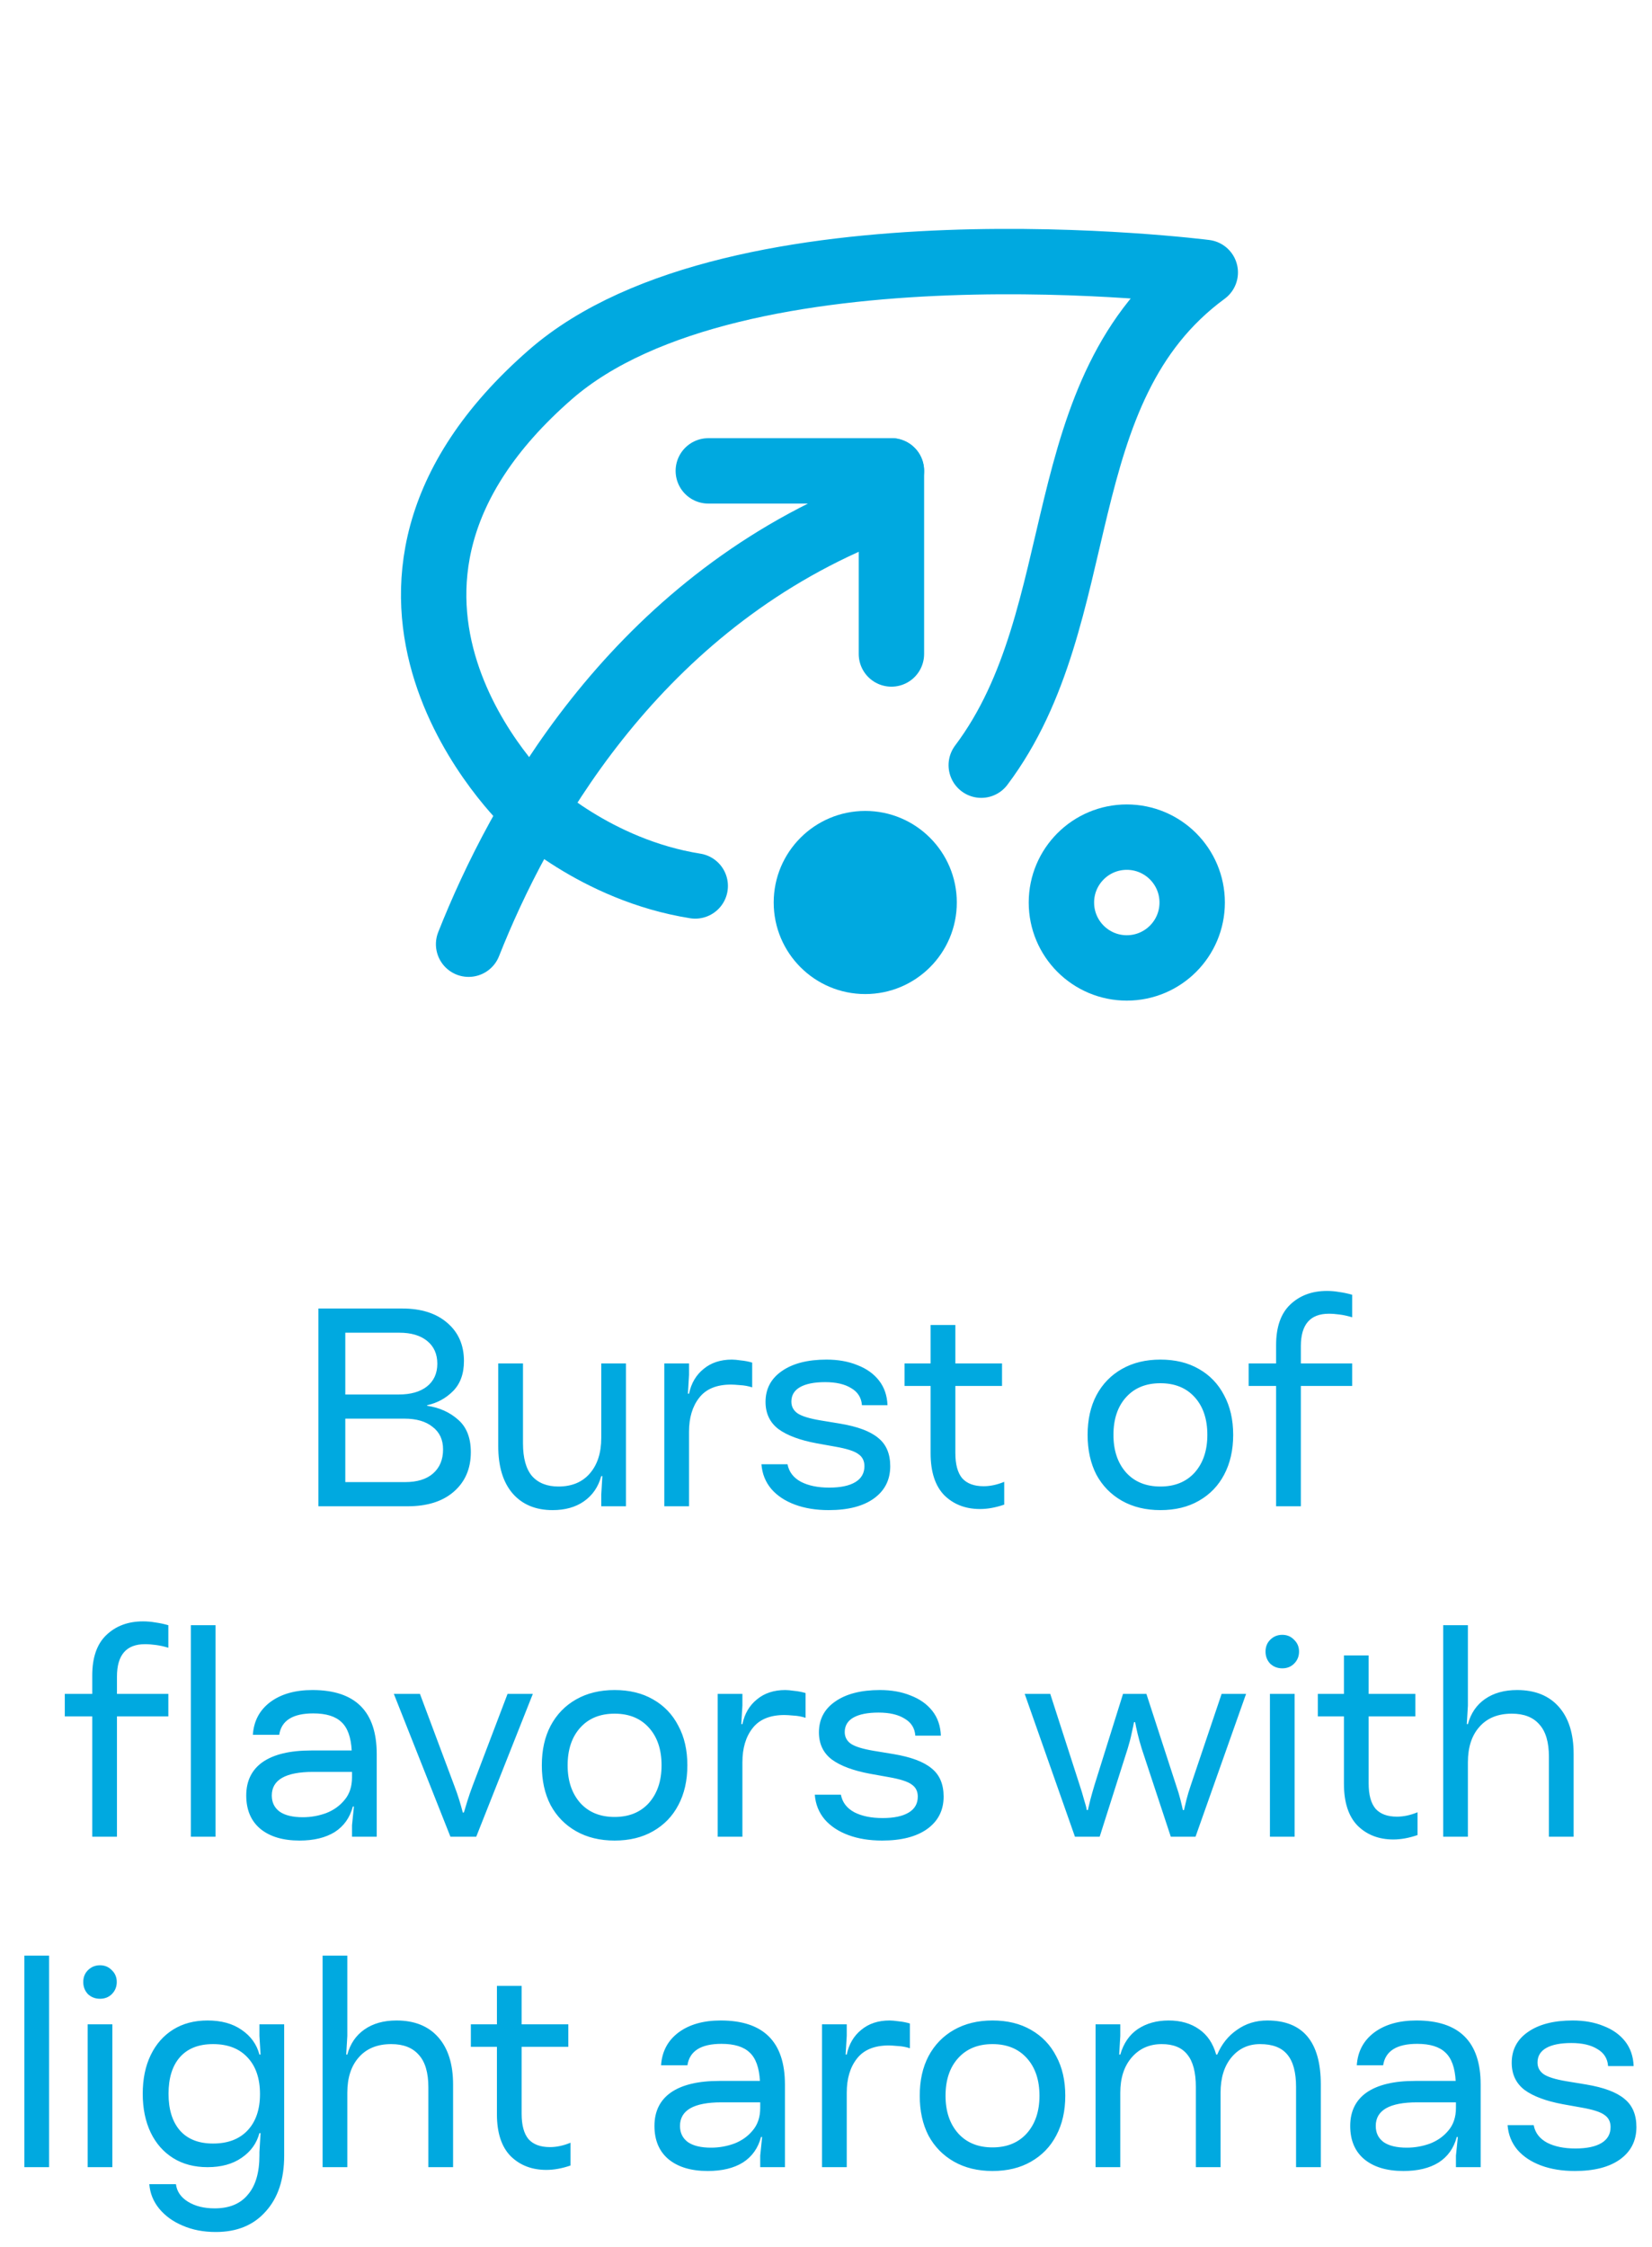 <svg width="50" height="68" viewBox="0 0 50 68" fill="none" xmlns="http://www.w3.org/2000/svg">
<path d="M29.699 23.156C33.126 18.6 31.644 11.795 36.479 8.245C36.479 8.245 22.279 6.428 16.656 11.337C9.121 17.915 15.99 24.37 15.99 24.37C15.99 24.37 18.014 26.33 21.042 26.811" stroke="#00A9E0" stroke-width="1.979" stroke-linecap="round" stroke-linejoin="round"/>
<path d="M14.183 28.574C15.715 24.705 19.105 18.595 25.871 15.67" stroke="#00A9E0" stroke-width="1.979" stroke-linecap="round" stroke-linejoin="round"/>
<path d="M21.438 14.25L26.98 14.25" stroke="#00A9E0" stroke-width="1.979" stroke-linecap="round" stroke-linejoin="round"/>
<path d="M26.98 14.249L26.98 19.791" stroke="#00A9E0" stroke-width="1.979" stroke-linecap="round" stroke-linejoin="round"/>
<circle cx="26.188" cy="27.312" r="2.771" fill="#00A9E0"/>
<circle cx="34.104" cy="27.313" r="1.979" stroke="#00A9E0" stroke-width="1.979" stroke-linecap="round" stroke-linejoin="round"/>
<path d="M9.636 39.599H12.172C12.748 39.599 13.202 39.743 13.535 40.031C13.873 40.319 14.042 40.705 14.042 41.187C14.042 41.575 13.931 41.879 13.709 42.101C13.493 42.317 13.233 42.459 12.928 42.525V42.542C13.299 42.597 13.613 42.738 13.867 42.965C14.122 43.187 14.25 43.514 14.25 43.946C14.25 44.445 14.078 44.844 13.734 45.143C13.396 45.437 12.931 45.584 12.338 45.584H9.636V39.599ZM13.41 43.863C13.41 43.57 13.305 43.342 13.094 43.182C12.889 43.015 12.604 42.932 12.238 42.932H10.451V44.852H12.263C12.623 44.852 12.903 44.767 13.103 44.595C13.308 44.417 13.41 44.174 13.41 43.863ZM13.236 41.27C13.236 40.976 13.133 40.746 12.928 40.58C12.723 40.414 12.443 40.331 12.088 40.331H10.451V42.201H12.072C12.432 42.201 12.715 42.12 12.92 41.96C13.13 41.794 13.236 41.563 13.236 41.27ZM15.08 43.764V41.261H15.829V43.68C15.829 44.124 15.92 44.453 16.103 44.67C16.291 44.88 16.557 44.986 16.901 44.986C17.305 44.986 17.621 44.855 17.848 44.595C18.081 44.329 18.198 43.969 18.198 43.514V41.261H18.946V45.584H18.198V45.235L18.231 44.67H18.198C18.109 44.997 17.934 45.252 17.674 45.434C17.419 45.612 17.103 45.7 16.726 45.7C16.211 45.7 15.806 45.531 15.513 45.193C15.224 44.855 15.08 44.379 15.08 43.764ZM20.106 41.261H20.854V41.611L20.821 42.176H20.854C20.921 41.86 21.068 41.611 21.295 41.428C21.522 41.239 21.808 41.145 22.151 41.145C22.218 41.145 22.309 41.153 22.425 41.17C22.542 41.181 22.655 41.203 22.766 41.236V41.985C22.644 41.946 22.522 41.924 22.4 41.918C22.279 41.907 22.187 41.901 22.126 41.901C21.688 41.901 21.367 42.035 21.162 42.3C20.957 42.561 20.854 42.905 20.854 43.331V45.584H20.106V41.261ZM26.163 44.37C26.163 44.21 26.102 44.088 25.98 44.005C25.864 43.916 25.631 43.841 25.282 43.78L24.725 43.68C24.215 43.586 23.827 43.442 23.561 43.248C23.301 43.049 23.17 42.774 23.17 42.425C23.17 42.032 23.334 41.721 23.661 41.494C23.993 41.261 24.445 41.145 25.016 41.145C25.365 41.145 25.675 41.2 25.947 41.311C26.224 41.417 26.443 41.572 26.603 41.777C26.764 41.982 26.85 42.231 26.861 42.525H26.088C26.071 42.298 25.963 42.126 25.764 42.01C25.57 41.888 25.307 41.827 24.974 41.827C24.647 41.827 24.395 41.877 24.218 41.976C24.04 42.076 23.952 42.223 23.952 42.417C23.952 42.566 24.015 42.686 24.143 42.774C24.27 42.858 24.495 42.927 24.816 42.982L25.423 43.082C25.955 43.171 26.34 43.315 26.578 43.514C26.822 43.708 26.944 43.993 26.944 44.37C26.944 44.786 26.778 45.113 26.445 45.351C26.119 45.584 25.664 45.7 25.082 45.7C24.7 45.7 24.359 45.645 24.06 45.534C23.761 45.423 23.522 45.265 23.345 45.06C23.168 44.85 23.068 44.6 23.046 44.312H23.835C23.88 44.545 24.015 44.722 24.243 44.844C24.47 44.961 24.755 45.019 25.099 45.019C25.442 45.019 25.706 44.963 25.889 44.852C26.071 44.742 26.163 44.581 26.163 44.37ZM28.166 43.98V41.943H27.377V41.261H28.166V40.098H28.915V41.261H30.328V41.943H28.915V43.971C28.915 44.315 28.984 44.57 29.122 44.736C29.267 44.897 29.483 44.977 29.771 44.977C29.97 44.977 30.178 44.933 30.394 44.844V45.534C30.134 45.623 29.89 45.667 29.663 45.667C29.225 45.667 28.865 45.529 28.582 45.252C28.305 44.969 28.166 44.545 28.166 43.98ZM32.918 43.423C32.918 42.963 33.007 42.564 33.184 42.226C33.367 41.882 33.625 41.616 33.957 41.428C34.29 41.239 34.678 41.145 35.121 41.145C35.57 41.145 35.958 41.239 36.285 41.428C36.617 41.616 36.872 41.882 37.05 42.226C37.232 42.564 37.324 42.963 37.324 43.423C37.324 43.883 37.232 44.285 37.05 44.628C36.872 44.966 36.617 45.229 36.285 45.418C35.958 45.606 35.57 45.7 35.121 45.7C34.678 45.7 34.29 45.606 33.957 45.418C33.625 45.229 33.367 44.966 33.184 44.628C33.007 44.285 32.918 43.883 32.918 43.423ZM36.542 43.423C36.542 42.946 36.415 42.566 36.16 42.284C35.905 42.001 35.559 41.86 35.121 41.86C34.683 41.86 34.337 42.001 34.082 42.284C33.827 42.566 33.7 42.946 33.7 43.423C33.7 43.894 33.827 44.273 34.082 44.562C34.337 44.844 34.683 44.986 35.121 44.986C35.559 44.986 35.905 44.844 36.16 44.562C36.415 44.273 36.542 43.894 36.542 43.423ZM38.623 41.943H37.792V41.261H38.623V40.705C38.623 40.161 38.765 39.754 39.047 39.483C39.336 39.206 39.707 39.067 40.161 39.067C40.289 39.067 40.413 39.078 40.535 39.1C40.663 39.117 40.793 39.145 40.926 39.183V39.865C40.798 39.826 40.674 39.798 40.552 39.782C40.43 39.765 40.319 39.757 40.219 39.757C39.654 39.757 39.372 40.084 39.372 40.738V41.261H40.926V41.943H39.372V45.584H38.623V41.943ZM2.792 51.943H1.961V51.261H2.792V50.705C2.792 50.161 2.933 49.754 3.216 49.483C3.504 49.206 3.875 49.067 4.33 49.067C4.457 49.067 4.582 49.078 4.704 49.1C4.831 49.117 4.962 49.145 5.095 49.183V49.865C4.967 49.826 4.842 49.798 4.721 49.782C4.599 49.765 4.488 49.757 4.388 49.757C3.823 49.757 3.54 50.084 3.54 50.738V51.261H5.095V51.943H3.54V55.584H2.792V51.943ZM5.776 49.183H6.524V55.584H5.776V49.183ZM7.453 54.337C7.453 53.894 7.62 53.556 7.952 53.323C8.29 53.09 8.778 52.974 9.415 52.974H10.645C10.623 52.575 10.521 52.289 10.338 52.118C10.155 51.94 9.87 51.852 9.482 51.852C8.861 51.852 8.517 52.068 8.451 52.5H7.653C7.681 52.084 7.855 51.755 8.177 51.511C8.504 51.267 8.93 51.145 9.457 51.145C10.753 51.145 11.402 51.791 11.402 53.082V55.584H10.654V55.235L10.712 54.67H10.679C10.59 55.008 10.407 55.265 10.13 55.443C9.853 55.614 9.498 55.7 9.066 55.7C8.562 55.7 8.165 55.581 7.877 55.343C7.595 55.105 7.453 54.769 7.453 54.337ZM8.226 54.337C8.226 54.548 8.307 54.711 8.468 54.828C8.628 54.938 8.861 54.994 9.166 54.994C9.41 54.994 9.645 54.952 9.872 54.869C10.1 54.78 10.285 54.647 10.429 54.47C10.579 54.293 10.654 54.066 10.654 53.788V53.622H9.482C8.645 53.622 8.226 53.861 8.226 54.337ZM14.007 54.852H14.04C14.068 54.758 14.104 54.639 14.148 54.495C14.193 54.351 14.245 54.199 14.306 54.038L15.362 51.261H16.127L14.414 55.584H13.633L11.92 51.261H12.71L13.749 54.038C13.805 54.182 13.854 54.326 13.899 54.47C13.943 54.614 13.979 54.742 14.007 54.852ZM16.399 53.423C16.399 52.963 16.487 52.564 16.665 52.226C16.848 51.882 17.105 51.616 17.438 51.428C17.77 51.239 18.158 51.145 18.602 51.145C19.05 51.145 19.438 51.239 19.765 51.428C20.098 51.616 20.353 51.882 20.53 52.226C20.713 52.564 20.804 52.963 20.804 53.423C20.804 53.883 20.713 54.285 20.53 54.628C20.353 54.966 20.098 55.229 19.765 55.418C19.438 55.606 19.05 55.7 18.602 55.7C18.158 55.7 17.77 55.606 17.438 55.418C17.105 55.229 16.848 54.966 16.665 54.628C16.487 54.285 16.399 53.883 16.399 53.423ZM20.023 53.423C20.023 52.946 19.895 52.566 19.64 52.284C19.386 52.001 19.039 51.86 18.602 51.86C18.164 51.86 17.817 52.001 17.562 52.284C17.308 52.566 17.18 52.946 17.18 53.423C17.18 53.894 17.308 54.273 17.562 54.562C17.817 54.844 18.164 54.986 18.602 54.986C19.039 54.986 19.386 54.844 19.64 54.562C19.895 54.273 20.023 53.894 20.023 53.423ZM21.722 51.261H22.47V51.611L22.436 52.176H22.47C22.536 51.86 22.683 51.611 22.91 51.428C23.137 51.239 23.423 51.145 23.767 51.145C23.833 51.145 23.924 51.153 24.041 51.17C24.157 51.181 24.271 51.203 24.382 51.236V51.985C24.26 51.946 24.138 51.924 24.016 51.918C23.894 51.907 23.802 51.901 23.741 51.901C23.304 51.901 22.982 52.035 22.777 52.3C22.572 52.561 22.47 52.905 22.47 53.331V55.584H21.722V51.261ZM27.778 54.37C27.778 54.21 27.717 54.088 27.595 54.005C27.479 53.916 27.246 53.841 26.897 53.78L26.34 53.68C25.83 53.586 25.442 53.442 25.177 53.248C24.916 53.049 24.786 52.774 24.786 52.425C24.786 52.032 24.949 51.721 25.276 51.494C25.609 51.261 26.06 51.145 26.631 51.145C26.98 51.145 27.291 51.2 27.562 51.311C27.839 51.417 28.058 51.572 28.219 51.777C28.38 51.982 28.465 52.231 28.477 52.525H27.703C27.687 52.298 27.579 52.126 27.379 52.01C27.185 51.888 26.922 51.827 26.59 51.827C26.263 51.827 26.011 51.877 25.833 51.976C25.656 52.076 25.567 52.223 25.567 52.417C25.567 52.566 25.631 52.686 25.758 52.774C25.886 52.858 26.11 52.927 26.432 52.982L27.038 53.082C27.57 53.171 27.956 53.315 28.194 53.514C28.438 53.708 28.56 53.993 28.56 54.37C28.56 54.786 28.393 55.113 28.061 55.351C27.734 55.584 27.279 55.7 26.698 55.7C26.315 55.7 25.974 55.645 25.675 55.534C25.376 55.423 25.138 55.265 24.96 55.06C24.783 54.85 24.683 54.6 24.661 54.312H25.451C25.495 54.545 25.631 54.722 25.858 54.844C26.085 54.961 26.371 55.019 26.714 55.019C27.058 55.019 27.321 54.963 27.504 54.852C27.687 54.742 27.778 54.581 27.778 54.37ZM32.893 54.778H32.926C32.943 54.706 32.968 54.6 33.001 54.462C33.04 54.318 33.081 54.171 33.126 54.021L33.99 51.261H34.697L35.594 54.021C35.65 54.182 35.694 54.329 35.727 54.462C35.761 54.595 35.785 54.7 35.802 54.778H35.835C35.852 54.7 35.877 54.595 35.91 54.462C35.943 54.329 35.988 54.182 36.043 54.021L36.974 51.261H37.714L36.184 55.584H35.436L34.555 52.916C34.505 52.755 34.464 52.605 34.431 52.467C34.397 52.323 34.372 52.206 34.356 52.118H34.322C34.306 52.206 34.281 52.323 34.248 52.467C34.22 52.605 34.181 52.755 34.131 52.916L33.283 55.584H32.535L31.014 51.261H31.787L32.677 54.021C32.727 54.171 32.771 54.318 32.81 54.462C32.854 54.6 32.882 54.706 32.893 54.778ZM38.436 51.261H39.184V55.584H38.436V51.261ZM38.303 49.981C38.303 49.837 38.35 49.718 38.444 49.624C38.544 49.524 38.666 49.474 38.81 49.474C38.954 49.474 39.073 49.524 39.167 49.624C39.267 49.718 39.317 49.837 39.317 49.981C39.317 50.125 39.267 50.247 39.167 50.347C39.073 50.441 38.954 50.488 38.81 50.488C38.666 50.488 38.544 50.441 38.444 50.347C38.35 50.247 38.303 50.125 38.303 49.981ZM40.676 53.98V51.943H39.886V51.261H40.676V50.098H41.424V51.261H42.837V51.943H41.424V53.971C41.424 54.315 41.493 54.57 41.632 54.736C41.776 54.897 41.992 54.977 42.28 54.977C42.48 54.977 42.688 54.933 42.904 54.844V55.534C42.643 55.623 42.399 55.667 42.172 55.667C41.734 55.667 41.374 55.529 41.092 55.252C40.814 54.969 40.676 54.545 40.676 53.98ZM43.68 49.183H44.428V51.611L44.395 52.176H44.428C44.517 51.849 44.688 51.597 44.943 51.419C45.204 51.236 45.528 51.145 45.916 51.145C46.459 51.145 46.88 51.314 47.179 51.652C47.479 51.99 47.628 52.467 47.628 53.082V55.584H46.88V53.165C46.88 52.722 46.783 52.395 46.589 52.184C46.401 51.968 46.124 51.86 45.758 51.86C45.337 51.86 45.01 51.993 44.777 52.259C44.544 52.519 44.428 52.877 44.428 53.331V55.584H43.68V49.183ZM0.737 59.183H1.486V65.584H0.737V59.183ZM2.653 61.261H3.401V65.584H2.653V61.261ZM2.52 59.981C2.52 59.837 2.567 59.718 2.661 59.624C2.761 59.524 2.883 59.474 3.027 59.474C3.171 59.474 3.29 59.524 3.385 59.624C3.484 59.718 3.534 59.837 3.534 59.981C3.534 60.125 3.484 60.247 3.385 60.347C3.29 60.441 3.171 60.488 3.027 60.488C2.883 60.488 2.761 60.441 2.661 60.347C2.567 60.247 2.52 60.125 2.52 59.981ZM7.852 65.227V65.127L7.886 64.553H7.852C7.769 64.864 7.589 65.113 7.312 65.301C7.041 65.49 6.697 65.584 6.281 65.584C5.882 65.584 5.536 65.493 5.242 65.31C4.949 65.127 4.721 64.869 4.561 64.537C4.4 64.199 4.32 63.808 4.32 63.364C4.32 62.916 4.4 62.525 4.561 62.193C4.721 61.86 4.949 61.602 5.242 61.419C5.536 61.236 5.882 61.145 6.281 61.145C6.697 61.145 7.041 61.239 7.312 61.428C7.589 61.616 7.769 61.865 7.852 62.176H7.886L7.852 61.611V61.261H8.601V65.235C8.601 65.95 8.415 66.512 8.044 66.922C7.678 67.338 7.174 67.546 6.531 67.546C6.159 67.546 5.827 67.482 5.533 67.355C5.239 67.233 5.001 67.061 4.818 66.839C4.641 66.623 4.541 66.376 4.519 66.099H5.325C5.353 66.321 5.475 66.498 5.691 66.631C5.907 66.764 6.176 66.831 6.497 66.831C6.941 66.831 7.276 66.692 7.503 66.415C7.736 66.144 7.852 65.748 7.852 65.227ZM7.869 63.373C7.869 62.902 7.744 62.533 7.495 62.267C7.246 61.996 6.896 61.86 6.448 61.86C6.01 61.86 5.675 61.993 5.442 62.259C5.215 62.519 5.101 62.888 5.101 63.364C5.101 63.836 5.215 64.204 5.442 64.47C5.675 64.736 6.01 64.869 6.448 64.869C6.896 64.869 7.246 64.736 7.495 64.47C7.744 64.204 7.869 63.838 7.869 63.373ZM9.764 59.183H10.512V61.611L10.479 62.176H10.512C10.601 61.849 10.773 61.597 11.028 61.419C11.288 61.236 11.612 61.145 12 61.145C12.543 61.145 12.965 61.314 13.264 61.652C13.563 61.99 13.713 62.467 13.713 63.082V65.584H12.965V63.165C12.965 62.722 12.868 62.395 12.674 62.184C12.485 61.968 12.208 61.86 11.842 61.86C11.421 61.86 11.094 61.993 10.861 62.259C10.629 62.519 10.512 62.877 10.512 63.331V65.584H9.764V59.183ZM15.04 63.98V61.943H14.251V61.261H15.04V60.098H15.788V61.261H17.201V61.943H15.788V63.971C15.788 64.315 15.858 64.57 15.996 64.736C16.14 64.897 16.356 64.977 16.645 64.977C16.844 64.977 17.052 64.933 17.268 64.844V65.534C17.008 65.623 16.764 65.667 16.537 65.667C16.099 65.667 15.739 65.529 15.456 65.251C15.179 64.969 15.04 64.545 15.04 63.98ZM19.808 64.337C19.808 63.894 19.975 63.556 20.307 63.323C20.645 63.09 21.133 62.974 21.77 62.974H23C22.978 62.575 22.876 62.289 22.693 62.118C22.51 61.94 22.225 61.852 21.837 61.852C21.216 61.852 20.872 62.068 20.806 62.5H20.008C20.036 62.084 20.21 61.755 20.532 61.511C20.859 61.267 21.285 61.145 21.812 61.145C23.108 61.145 23.757 61.791 23.757 63.082V65.584H23.009V65.235L23.067 64.67H23.034C22.945 65.008 22.762 65.265 22.485 65.443C22.208 65.615 21.853 65.7 21.421 65.7C20.917 65.7 20.521 65.581 20.232 65.343C19.95 65.105 19.808 64.769 19.808 64.337ZM20.581 64.337C20.581 64.548 20.662 64.711 20.823 64.828C20.983 64.938 21.216 64.994 21.521 64.994C21.765 64.994 22 64.952 22.227 64.869C22.455 64.78 22.64 64.647 22.784 64.47C22.934 64.293 23.009 64.066 23.009 63.788V63.622H21.837C21 63.622 20.581 63.861 20.581 64.337ZM24.879 61.261H25.628V61.611L25.594 62.176H25.628C25.694 61.86 25.841 61.611 26.068 61.428C26.295 61.239 26.581 61.145 26.924 61.145C26.991 61.145 27.082 61.153 27.199 61.17C27.315 61.181 27.428 61.203 27.539 61.236V61.985C27.418 61.946 27.296 61.924 27.174 61.918C27.052 61.907 26.96 61.901 26.899 61.901C26.462 61.901 26.14 62.035 25.935 62.3C25.73 62.561 25.628 62.905 25.628 63.331V65.584H24.879V61.261ZM27.837 63.423C27.837 62.963 27.925 62.564 28.102 62.226C28.285 61.882 28.543 61.616 28.875 61.428C29.208 61.239 29.596 61.145 30.039 61.145C30.488 61.145 30.876 61.239 31.203 61.428C31.535 61.616 31.791 61.882 31.968 62.226C32.151 62.564 32.242 62.963 32.242 63.423C32.242 63.883 32.151 64.284 31.968 64.628C31.791 64.966 31.535 65.229 31.203 65.418C30.876 65.606 30.488 65.7 30.039 65.7C29.596 65.7 29.208 65.606 28.875 65.418C28.543 65.229 28.285 64.966 28.102 64.628C27.925 64.284 27.837 63.883 27.837 63.423ZM31.461 63.423C31.461 62.946 31.333 62.566 31.078 62.284C30.823 62.001 30.477 61.86 30.039 61.86C29.602 61.86 29.255 62.001 29 62.284C28.745 62.566 28.618 62.946 28.618 63.423C28.618 63.894 28.745 64.273 29 64.561C29.255 64.844 29.602 64.986 30.039 64.986C30.477 64.986 30.823 64.844 31.078 64.561C31.333 64.273 31.461 63.894 31.461 63.423ZM33.159 61.261H33.907V61.611L33.874 62.176H33.907C34.007 61.832 34.185 61.575 34.44 61.403C34.7 61.231 35.01 61.145 35.37 61.145C35.736 61.145 36.044 61.234 36.293 61.411C36.543 61.583 36.714 61.838 36.809 62.176H36.842C36.975 61.86 37.174 61.611 37.44 61.428C37.706 61.239 38.011 61.145 38.355 61.145C39.435 61.145 39.976 61.791 39.976 63.082V65.584H39.227V63.157C39.227 62.713 39.139 62.386 38.962 62.176C38.79 61.965 38.515 61.86 38.139 61.86C37.784 61.86 37.496 61.993 37.274 62.259C37.052 62.525 36.942 62.882 36.942 63.331V65.584H36.194V63.157C36.194 62.713 36.108 62.386 35.936 62.176C35.77 61.965 35.512 61.86 35.163 61.86C34.791 61.86 34.489 61.993 34.257 62.259C34.024 62.525 33.907 62.882 33.907 63.331V65.584H33.159V61.261ZM40.866 64.337C40.866 63.894 41.032 63.556 41.364 63.323C41.703 63.09 42.19 62.974 42.828 62.974H44.058C44.036 62.575 43.933 62.289 43.75 62.118C43.567 61.94 43.282 61.852 42.894 61.852C42.273 61.852 41.93 62.068 41.863 62.5H41.065C41.093 62.084 41.267 61.755 41.589 61.511C41.916 61.267 42.343 61.145 42.869 61.145C44.166 61.145 44.814 61.791 44.814 63.082V65.584H44.066V65.235L44.124 64.67H44.091C44.002 65.008 43.819 65.265 43.542 65.443C43.265 65.615 42.911 65.7 42.478 65.7C41.974 65.7 41.578 65.581 41.29 65.343C41.007 65.105 40.866 64.769 40.866 64.337ZM41.639 64.337C41.639 64.548 41.719 64.711 41.88 64.828C42.041 64.938 42.273 64.994 42.578 64.994C42.822 64.994 43.057 64.952 43.285 64.869C43.512 64.78 43.697 64.647 43.842 64.47C43.991 64.293 44.066 64.066 44.066 63.788V63.622H42.894C42.057 63.622 41.639 63.861 41.639 64.337ZM48.746 64.37C48.746 64.21 48.685 64.088 48.563 64.005C48.447 63.916 48.214 63.841 47.865 63.78L47.308 63.68C46.798 63.586 46.41 63.442 46.144 63.248C45.884 63.049 45.754 62.774 45.754 62.425C45.754 62.032 45.917 61.721 46.244 61.494C46.577 61.261 47.028 61.145 47.599 61.145C47.948 61.145 48.259 61.2 48.53 61.311C48.807 61.417 49.026 61.572 49.187 61.777C49.347 61.982 49.433 62.231 49.444 62.525H48.671C48.655 62.298 48.547 62.126 48.347 62.01C48.153 61.888 47.89 61.827 47.558 61.827C47.231 61.827 46.978 61.877 46.801 61.976C46.624 62.076 46.535 62.223 46.535 62.417C46.535 62.566 46.599 62.686 46.726 62.774C46.854 62.858 47.078 62.927 47.4 62.982L48.006 63.082C48.538 63.171 48.924 63.315 49.162 63.514C49.406 63.708 49.528 63.993 49.528 64.37C49.528 64.786 49.361 65.113 49.029 65.351C48.702 65.584 48.248 65.7 47.666 65.7C47.283 65.7 46.942 65.645 46.643 65.534C46.344 65.423 46.106 65.265 45.928 65.06C45.751 64.85 45.651 64.6 45.629 64.312H46.419C46.463 64.545 46.599 64.722 46.826 64.844C47.053 64.96 47.339 65.019 47.682 65.019C48.026 65.019 48.289 64.963 48.472 64.853C48.655 64.742 48.746 64.581 48.746 64.37Z" fill="#00A9E0"/>
</svg>
